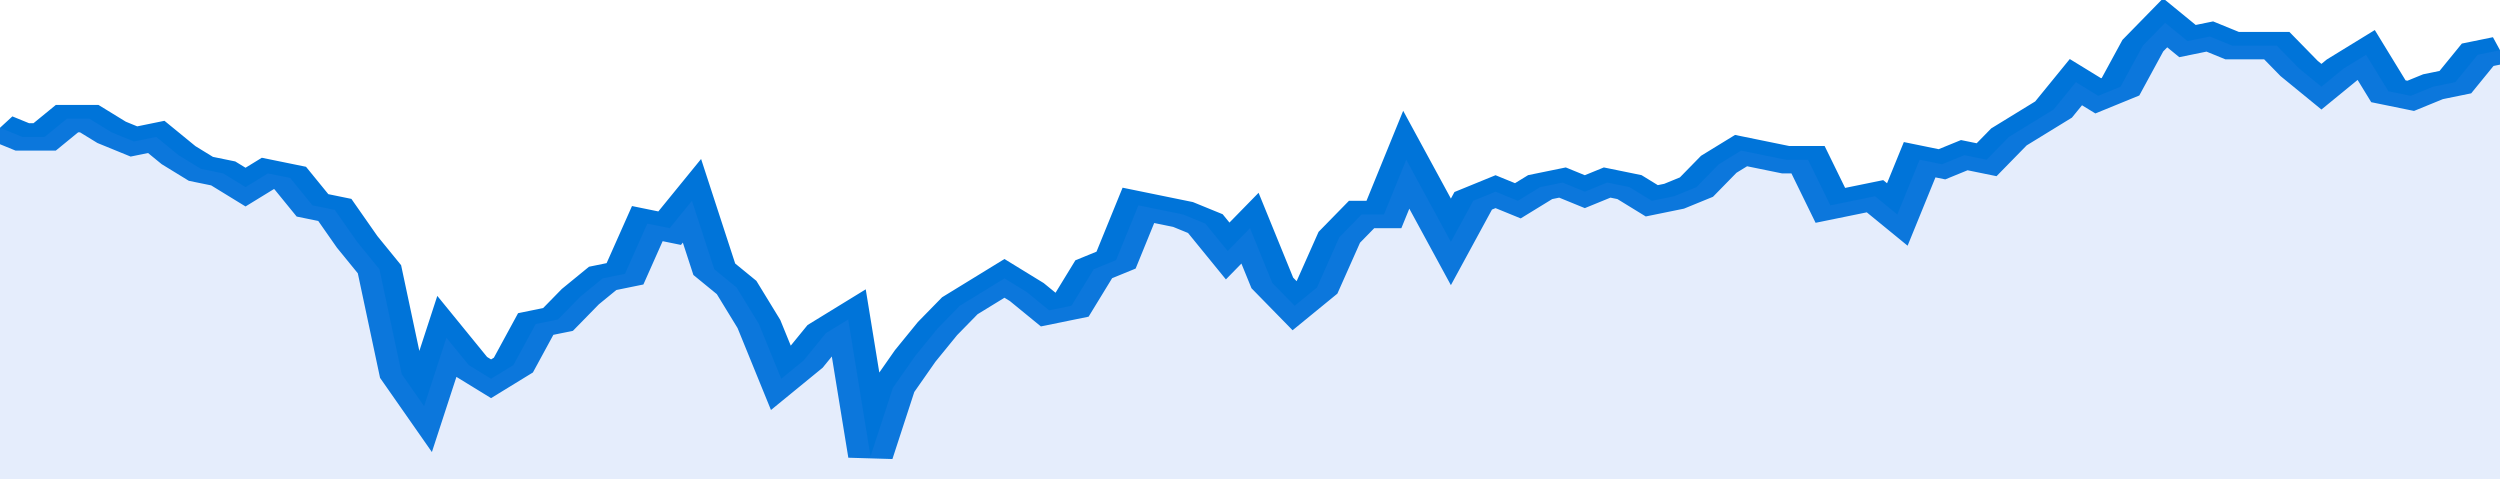 <svg xmlns="http://www.w3.org/2000/svg" viewBox="0 0 336 105" width="120" height="23" preserveAspectRatio="none">
				 <polyline fill="none" stroke="#0074d9" stroke-width="6" points="0, 28 3, 30 6, 30 9, 26 12, 26 15, 29 18, 31 21, 30 24, 34 27, 37 30, 38 33, 41 36, 38 39, 39 42, 45 45, 46 48, 53 51, 59 54, 82 57, 89 60, 74 63, 80 66, 83 69, 80 72, 71 75, 70 78, 65 81, 61 84, 60 87, 49 90, 50 93, 44 96, 59 99, 63 102, 71 105, 83 108, 79 111, 73 114, 70 117, 100 120, 85 123, 78 126, 72 129, 67 132, 64 135, 61 138, 64 141, 68 144, 67 147, 59 150, 57 153, 45 156, 46 159, 47 162, 49 165, 55 168, 50 171, 62 174, 67 177, 63 180, 52 183, 47 186, 47 189, 35 192, 44 195, 53 198, 44 201, 42 204, 44 207, 41 210, 40 213, 42 216, 40 219, 41 222, 44 225, 43 228, 41 231, 36 234, 33 237, 34 240, 35 243, 35 246, 45 249, 44 252, 43 255, 47 258, 35 261, 36 264, 34 267, 35 270, 30 273, 27 276, 24 279, 18 282, 21 285, 19 288, 10 291, 5 294, 9 297, 8 300, 10 303, 10 306, 10 309, 15 312, 19 315, 15 318, 12 321, 20 324, 21 327, 19 330, 18 333, 12 336, 11 336, 11 "> </polyline>
				 <polygon fill="#5085ec" opacity="0.15" points="0, 105 0, 28 3, 30 6, 30 9, 26 12, 26 15, 29 18, 31 21, 30 24, 34 27, 37 30, 38 33, 41 36, 38 39, 39 42, 45 45, 46 48, 53 51, 59 54, 82 57, 89 60, 74 63, 80 66, 83 69, 80 72, 71 75, 70 78, 65 81, 61 84, 60 87, 49 90, 50 93, 44 96, 59 99, 63 102, 71 105, 83 108, 79 111, 73 114, 70 117, 100 120, 85 123, 78 126, 72 129, 67 132, 64 135, 61 138, 64 141, 68 144, 67 147, 59 150, 57 153, 45 156, 46 159, 47 162, 49 165, 55 168, 50 171, 62 174, 67 177, 63 180, 52 183, 47 186, 47 189, 35 192, 44 195, 53 198, 44 201, 42 204, 44 207, 41 210, 40 213, 42 216, 40 219, 41 222, 44 225, 43 228, 41 231, 36 234, 33 237, 34 240, 35 243, 35 246, 45 249, 44 252, 43 255, 47 258, 35 261, 36 264, 34 267, 35 270, 30 273, 27 276, 24 279, 18 282, 21 285, 19 288, 10 291, 5 294, 9 297, 8 300, 10 303, 10 306, 10 309, 15 312, 19 315, 15 318, 12 321, 20 324, 21 327, 19 330, 18 333, 12 336, 11 336, 105 "></polygon>
			</svg>